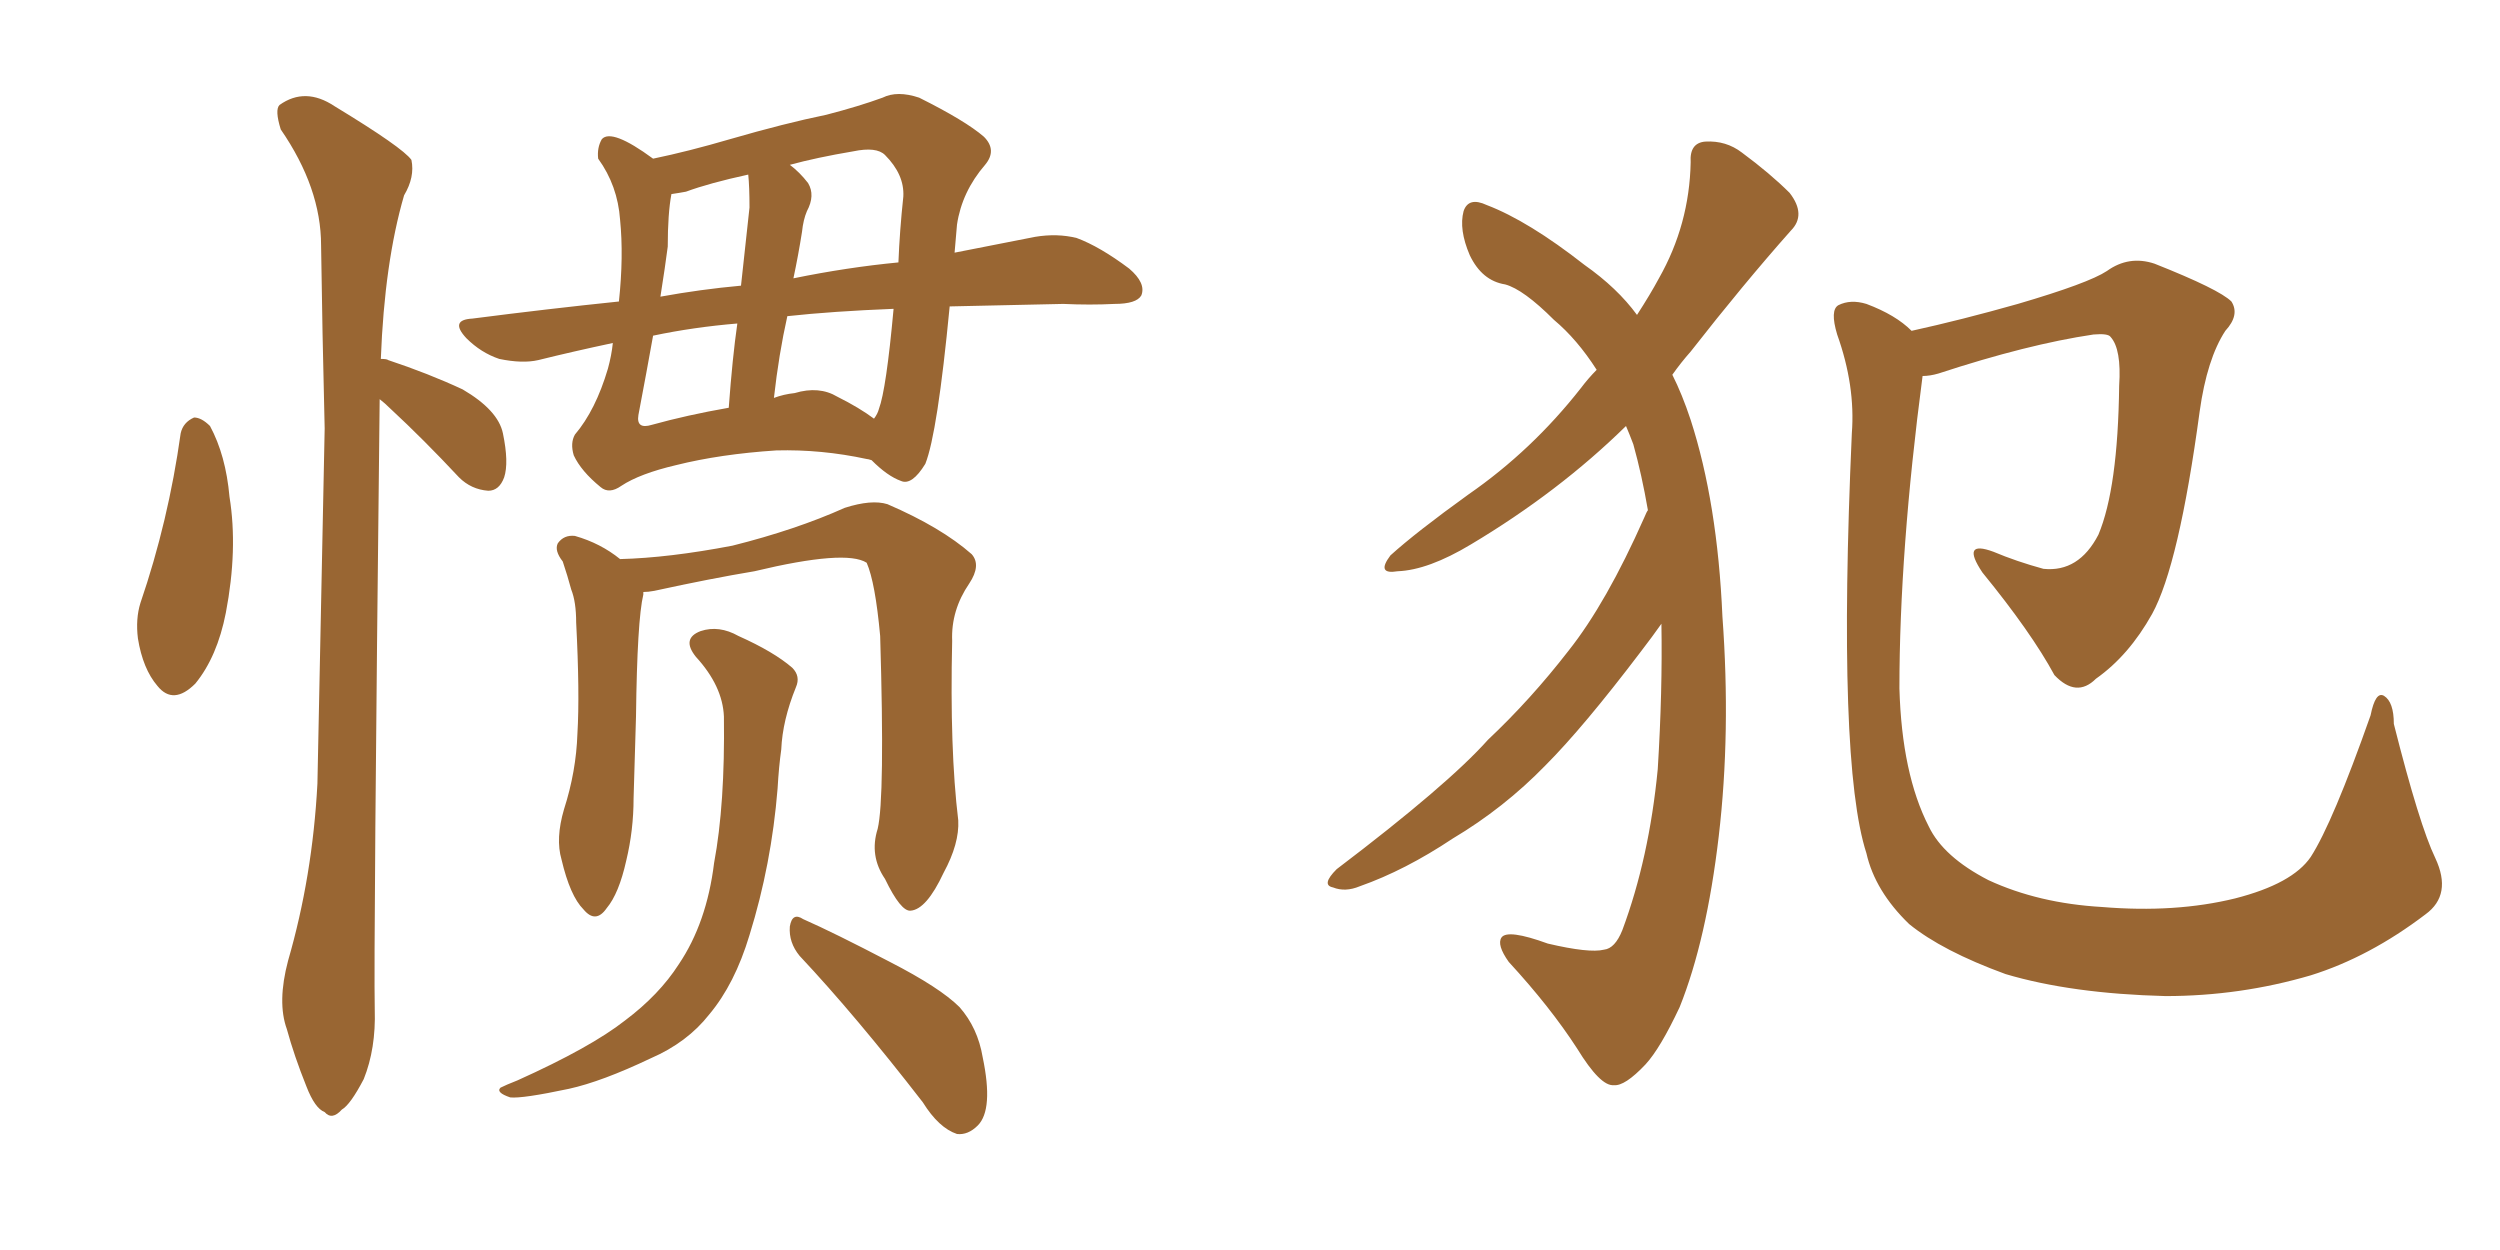 <svg xmlns="http://www.w3.org/2000/svg" xmlns:xlink="http://www.w3.org/1999/xlink" width="300" height="150"><path fill="#996633" padding="10" d="M21.68 52.00L21.68 52.00Q21.97 50.68 23.29 50.10L23.29 50.10Q24.17 50.10 25.20 51.12L25.20 51.12Q27.10 54.64 27.54 59.62L27.54 59.62Q28.56 65.92 27.10 73.54L27.10 73.54Q26.07 78.81 23.44 82.03L23.44 82.03Q20.80 84.67 18.90 82.32L18.90 82.32Q17.14 80.27 16.55 76.61L16.55 76.61Q16.26 74.27 16.85 72.36L16.85 72.36Q20.21 62.55 21.68 52.00ZM45.56 47.90L45.56 47.90Q44.82 113.96 44.97 121.14L44.97 121.14Q45.12 125.83 43.65 129.49L43.65 129.49Q42.04 132.57 41.02 133.15L41.02 133.15Q39.84 134.47 38.96 133.45L38.96 133.45Q37.79 133.01 36.77 130.37L36.77 130.37Q35.30 126.71 34.42 123.49L34.42 123.49Q33.25 120.26 34.57 115.28L34.57 115.28Q37.50 105.18 38.09 94.04L38.09 94.04Q38.53 71.78 38.96 51.42L38.96 51.42Q38.67 39.70 38.53 29.44L38.53 29.44Q38.53 22.56 33.69 15.53L33.69 15.53Q32.96 13.18 33.54 12.60L33.54 12.60Q36.62 10.40 40.14 12.74L40.14 12.74Q48.34 17.72 49.37 19.19L49.37 19.19Q49.80 21.24 48.49 23.44L48.49 23.44Q46.14 31.49 45.70 43.07L45.70 43.07Q46.44 43.07 46.58 43.21L46.58 43.21Q51.42 44.82 55.52 46.73L55.52 46.73Q59.77 49.22 60.35 52.00L60.35 52.00Q61.08 55.52 60.50 57.28L60.50 57.28Q59.91 58.89 58.59 58.89L58.59 58.89Q56.54 58.74 55.08 57.28L55.08 57.28Q50.83 52.73 46.88 49.07L46.88 49.07Q46.14 48.34 45.56 47.90ZM113.96 36.77L113.96 36.77Q112.50 52.00 111.04 55.66L111.04 55.66Q109.42 58.30 108.11 57.71L108.11 57.71Q106.49 57.13 104.59 55.22L104.59 55.22Q104.15 55.08 104.00 55.08L104.00 55.08Q98.58 53.91 93.16 54.05L93.16 54.05Q86.43 54.49 81.15 55.81L81.15 55.81Q76.76 56.84 74.56 58.30L74.56 58.30Q73.10 59.33 72.07 58.45L72.07 58.45Q69.73 56.54 68.85 54.64L68.85 54.64Q68.41 53.17 68.99 52.15L68.99 52.15Q71.48 49.22 72.95 44.24L72.95 44.24Q73.39 42.63 73.54 41.16L73.54 41.16Q68.70 42.19 64.60 43.21L64.60 43.21Q62.70 43.65 59.91 43.07L59.91 43.07Q57.71 42.33 55.96 40.58L55.96 40.58Q53.91 38.38 56.69 38.23L56.69 38.23Q65.77 37.06 74.27 36.18L74.27 36.18Q74.85 30.76 74.41 26.37L74.41 26.37Q74.12 22.27 71.78 19.04L71.78 19.04Q71.63 17.72 72.22 16.70L72.22 16.70Q73.39 15.38 78.37 19.04L78.37 19.04Q82.62 18.16 87.60 16.70L87.60 16.70Q94.19 14.79 99.17 13.77L99.17 13.77Q103.13 12.74 105.91 11.72L105.91 11.72Q107.67 10.84 110.30 11.72L110.30 11.72Q115.87 14.50 118.07 16.41L118.07 16.41Q119.68 18.02 118.21 19.78L118.21 19.78Q115.43 23.00 114.84 26.95L114.84 26.95L114.84 26.95Q114.70 28.56 114.55 30.32L114.55 30.32Q119.82 29.30 124.22 28.42L124.22 28.42Q126.86 27.98 129.20 28.56L129.20 28.56Q131.98 29.59 135.50 32.23L135.50 32.23Q137.55 33.98 136.96 35.45L136.96 35.45Q136.38 36.47 133.74 36.47L133.74 36.47Q130.81 36.62 127.59 36.47L127.59 36.47Q120.26 36.62 113.96 36.77ZM87.45 48.93L87.45 48.93Q87.89 42.92 88.48 38.82L88.48 38.82Q83.20 39.26 78.37 40.28L78.37 40.28Q77.64 44.38 76.61 49.80L76.61 49.80Q76.32 51.56 78.22 50.98L78.22 50.98Q82.47 49.80 87.45 48.93ZM94.48 37.94L94.48 37.94Q93.46 42.48 92.87 47.75L92.87 47.75Q94.04 47.31 95.36 47.17L95.36 47.17Q98.29 46.29 100.49 47.61L100.49 47.61Q103.13 48.93 104.88 50.24L104.88 50.24Q105.32 49.66 105.47 49.07L105.47 49.07Q106.35 46.73 107.23 37.06L107.23 37.06Q99.90 37.35 94.48 37.94ZM89.94 24.90L89.94 24.90Q89.94 22.41 89.79 20.95L89.79 20.95Q85.11 21.97 82.32 23.00L82.32 23.00Q81.59 23.14 80.57 23.29L80.57 23.29Q80.13 25.63 80.13 29.59L80.13 29.59Q79.83 31.93 79.25 35.60L79.25 35.60Q84.08 34.72 88.92 34.28L88.92 34.28Q89.79 26.37 89.94 24.90ZM96.24 27.83L96.24 27.83Q95.80 30.62 95.21 33.40L95.21 33.40Q101.66 32.08 107.81 31.49L107.81 31.49Q107.96 27.69 108.40 23.58L108.40 23.58Q108.54 20.95 106.20 18.60L106.20 18.60Q105.18 17.58 102.39 18.16L102.39 18.16Q98.00 18.90 94.78 19.78L94.78 19.78Q95.95 20.65 96.97 21.97L96.97 21.97Q97.85 23.44 96.83 25.34L96.83 25.34Q96.39 26.37 96.24 27.83ZM105.32 99.46L105.32 99.46Q106.20 95.80 105.62 76.32L105.62 76.32Q105.03 69.87 104.00 67.53L104.00 67.53L104.00 67.53Q101.51 65.92 90.53 68.55L90.53 68.55Q85.25 69.43 78.52 70.90L78.52 70.90Q77.78 71.04 77.20 71.04L77.20 71.04Q77.20 71.19 77.20 71.34L77.20 71.34Q76.46 74.41 76.32 85.99L76.32 85.99Q76.17 90.82 76.03 95.80L76.03 95.80Q76.03 99.61 75.15 103.27L75.15 103.27Q74.27 107.23 72.80 108.98L72.80 108.98Q71.48 110.89 70.02 109.13L70.02 109.13Q68.41 107.52 67.38 103.13L67.38 103.13Q66.65 100.63 67.68 97.12L67.68 97.12Q69.14 92.58 69.29 88.04L69.29 88.04Q69.58 83.20 69.14 74.71L69.14 74.71Q69.14 72.22 68.55 70.75L68.55 70.75Q68.12 69.14 67.53 67.38L67.53 67.38Q66.50 66.06 66.94 65.19L66.94 65.19Q67.68 64.16 68.99 64.31L68.99 64.31Q72.07 65.19 74.41 67.09L74.41 67.09Q80.27 66.94 87.89 65.48L87.89 65.48Q95.51 63.57 101.37 60.94L101.37 60.94Q104.59 59.91 106.49 60.50L106.49 60.50Q112.94 63.28 116.60 66.50L116.60 66.50Q117.77 67.82 116.31 70.02L116.31 70.02Q114.11 73.24 114.26 76.90L114.26 76.90Q113.96 89.94 114.99 98.44L114.99 98.44L114.99 98.44Q115.14 101.22 113.23 104.74L113.23 104.74Q111.18 109.13 109.28 109.28L109.28 109.28Q108.11 109.42 106.20 105.47L106.20 105.47Q104.30 102.69 105.32 99.46ZM95.95 114.70L95.95 114.70Q94.63 113.09 94.78 111.18L94.78 111.18Q95.07 109.42 96.39 110.30L96.39 110.30Q100.05 111.91 106.79 115.43L106.79 115.43Q112.79 118.51 115.14 120.85L115.14 120.85Q117.33 123.34 117.92 126.86L117.92 126.86Q119.24 133.15 117.33 135.06L117.33 135.06Q116.16 136.23 114.84 136.08L114.84 136.08Q112.65 135.35 110.74 132.28L110.74 132.28Q102.69 121.88 95.95 114.70ZM86.87 85.99L86.87 85.99L86.87 85.99Q86.72 82.32 83.50 78.81L83.50 78.81Q81.74 76.61 84.08 75.73L84.08 75.73Q86.28 75 88.62 76.32L88.62 76.32Q92.87 78.22 95.07 80.13L95.07 80.13Q96.09 81.15 95.51 82.47L95.51 82.47Q93.90 86.43 93.75 89.94L93.75 89.94Q93.46 91.99 93.31 94.63L93.31 94.63Q92.58 103.71 89.94 112.21L89.94 112.21Q88.18 118.07 85.11 121.73L85.11 121.73Q82.47 125.10 78.08 127.00L78.08 127.00Q72.22 129.79 68.26 130.66L68.26 130.66Q62.70 131.84 61.23 131.69L61.23 131.69Q59.47 131.10 60.06 130.52L60.06 130.52Q60.64 130.22 62.11 129.64L62.11 129.64Q70.90 125.68 75 122.46L75 122.46Q79.10 119.38 81.45 115.72L81.45 115.72Q84.81 110.74 85.69 103.56L85.69 103.56Q87.01 96.53 86.87 85.99ZM197.75 61.23L197.75 61.23Q197.02 56.98 196.00 53.32L196.00 53.32Q195.56 52.15 195.12 51.12L195.12 51.12Q187.06 59.03 176.51 65.33L176.51 65.33Q171.39 68.41 167.72 68.55L167.72 68.55Q165.09 68.99 166.85 66.65L166.85 66.65Q169.92 63.87 176.22 59.33L176.22 59.33Q183.84 54.05 189.70 46.58L189.70 46.58Q190.58 45.41 191.60 44.38L191.60 44.38Q189.26 40.72 186.47 38.38L186.47 38.38Q182.81 34.72 180.62 34.13L180.62 34.13Q177.83 33.69 176.37 30.62L176.37 30.62Q175.05 27.54 175.63 25.34L175.63 25.34Q176.22 23.58 178.42 24.61L178.42 24.61Q183.40 26.51 190.14 31.79L190.14 31.79Q194.09 34.57 196.44 37.79L196.44 37.79Q198.05 35.30 199.07 33.40L199.07 33.40Q202.73 26.95 202.88 19.48L202.88 19.48Q202.73 17.14 204.64 16.99L204.64 16.99Q207.13 16.85 209.03 18.31L209.03 18.31Q212.40 20.80 214.75 23.14L214.75 23.14Q216.80 25.78 214.89 27.69L214.89 27.69Q209.18 34.13 202.88 42.19L202.88 42.19Q201.71 43.51 200.68 44.97L200.68 44.97Q201.86 47.31 202.88 50.39L202.88 50.39Q206.10 60.35 206.69 73.97L206.69 73.97Q207.71 87.89 206.25 100.34L206.25 100.34Q204.79 112.79 201.56 120.85L201.56 120.85Q199.22 125.83 197.46 127.73L197.46 127.73Q194.97 130.37 193.65 130.22L193.65 130.22Q192.04 130.37 189.26 125.83L189.26 125.83Q186.04 120.85 181.05 115.43L181.05 115.43Q179.59 113.38 180.18 112.50L180.18 112.50Q180.91 111.47 185.74 113.23L185.74 113.23Q190.72 114.40 192.48 113.96L192.48 113.96Q193.80 113.82 194.68 111.62L194.68 111.62Q197.90 102.98 198.93 92.29L198.93 92.29Q199.51 82.91 199.37 74.85L199.37 74.85Q198.34 76.32 196.88 78.22L196.88 78.22Q189.99 87.30 185.45 91.85L185.45 91.85Q180.47 96.97 174.32 100.63L174.32 100.63Q168.60 104.44 163.18 106.35L163.18 106.35Q161.43 107.08 159.96 106.49L159.96 106.49Q158.50 106.20 160.40 104.30L160.40 104.30Q173.73 94.19 178.56 88.77L178.56 88.77Q183.69 83.94 188.23 78.08L188.23 78.08Q192.77 72.36 197.31 62.11L197.31 62.11Q197.61 61.38 197.75 61.23ZM292.24 102.98L292.24 102.98L292.24 102.98Q294.29 107.37 291.06 109.72L291.06 109.72Q284.33 114.84 277.29 117.04L277.29 117.04Q268.80 119.53 259.86 119.53L259.86 119.53Q248.58 119.24 240.67 116.89L240.67 116.89Q233.06 114.11 229.10 110.89L229.10 110.89Q225 106.93 223.97 102.39L223.97 102.39Q220.46 91.55 222.22 52.00L222.22 52.00Q222.66 46.29 220.46 40.14L220.46 40.14Q219.58 37.21 220.61 36.62L220.61 36.62Q222.07 35.89 223.97 36.47L223.97 36.47Q227.49 37.79 229.39 39.70L229.39 39.70Q235.40 38.38 242.14 36.47L242.14 36.47Q250.63 33.98 252.83 32.52L252.83 32.52Q255.47 30.62 258.54 31.64L258.54 31.64Q266.31 34.72 267.77 36.18L267.77 36.18Q268.80 37.79 267.04 39.70L267.04 39.70Q264.84 43.07 263.96 49.37L263.96 49.37Q261.47 67.82 258.25 73.68L258.25 73.68Q255.47 78.66 251.51 81.45L251.51 81.45Q249.17 83.79 246.53 81.01L246.53 81.01Q243.75 75.88 237.89 68.70L237.89 68.70Q235.25 64.75 239.21 66.21L239.21 66.21Q241.99 67.38 245.21 68.26L245.21 68.26Q249.46 68.70 251.81 64.16L251.81 64.16Q254.15 58.59 254.30 46.29L254.30 46.29Q254.59 41.89 253.27 40.43L253.27 40.43Q252.98 39.99 251.22 40.14L251.22 40.14Q243.31 41.31 232.62 44.82L232.62 44.82Q231.59 45.12 230.71 45.12L230.71 45.12Q227.93 66.21 227.93 82.62L227.93 82.62Q228.22 92.87 231.45 99.17L231.45 99.17Q233.20 102.83 238.62 105.62L238.62 105.62Q244.63 108.40 252.25 108.84L252.25 108.84Q261.04 109.57 268.21 107.81L268.21 107.81Q275.10 106.05 277.29 102.83L277.29 102.83Q279.93 98.73 284.47 85.84L284.47 85.84Q285.06 82.91 286.08 83.50L286.08 83.50Q287.26 84.23 287.26 86.87L287.26 86.87Q290.33 99.02 292.24 102.98Z"/></svg>